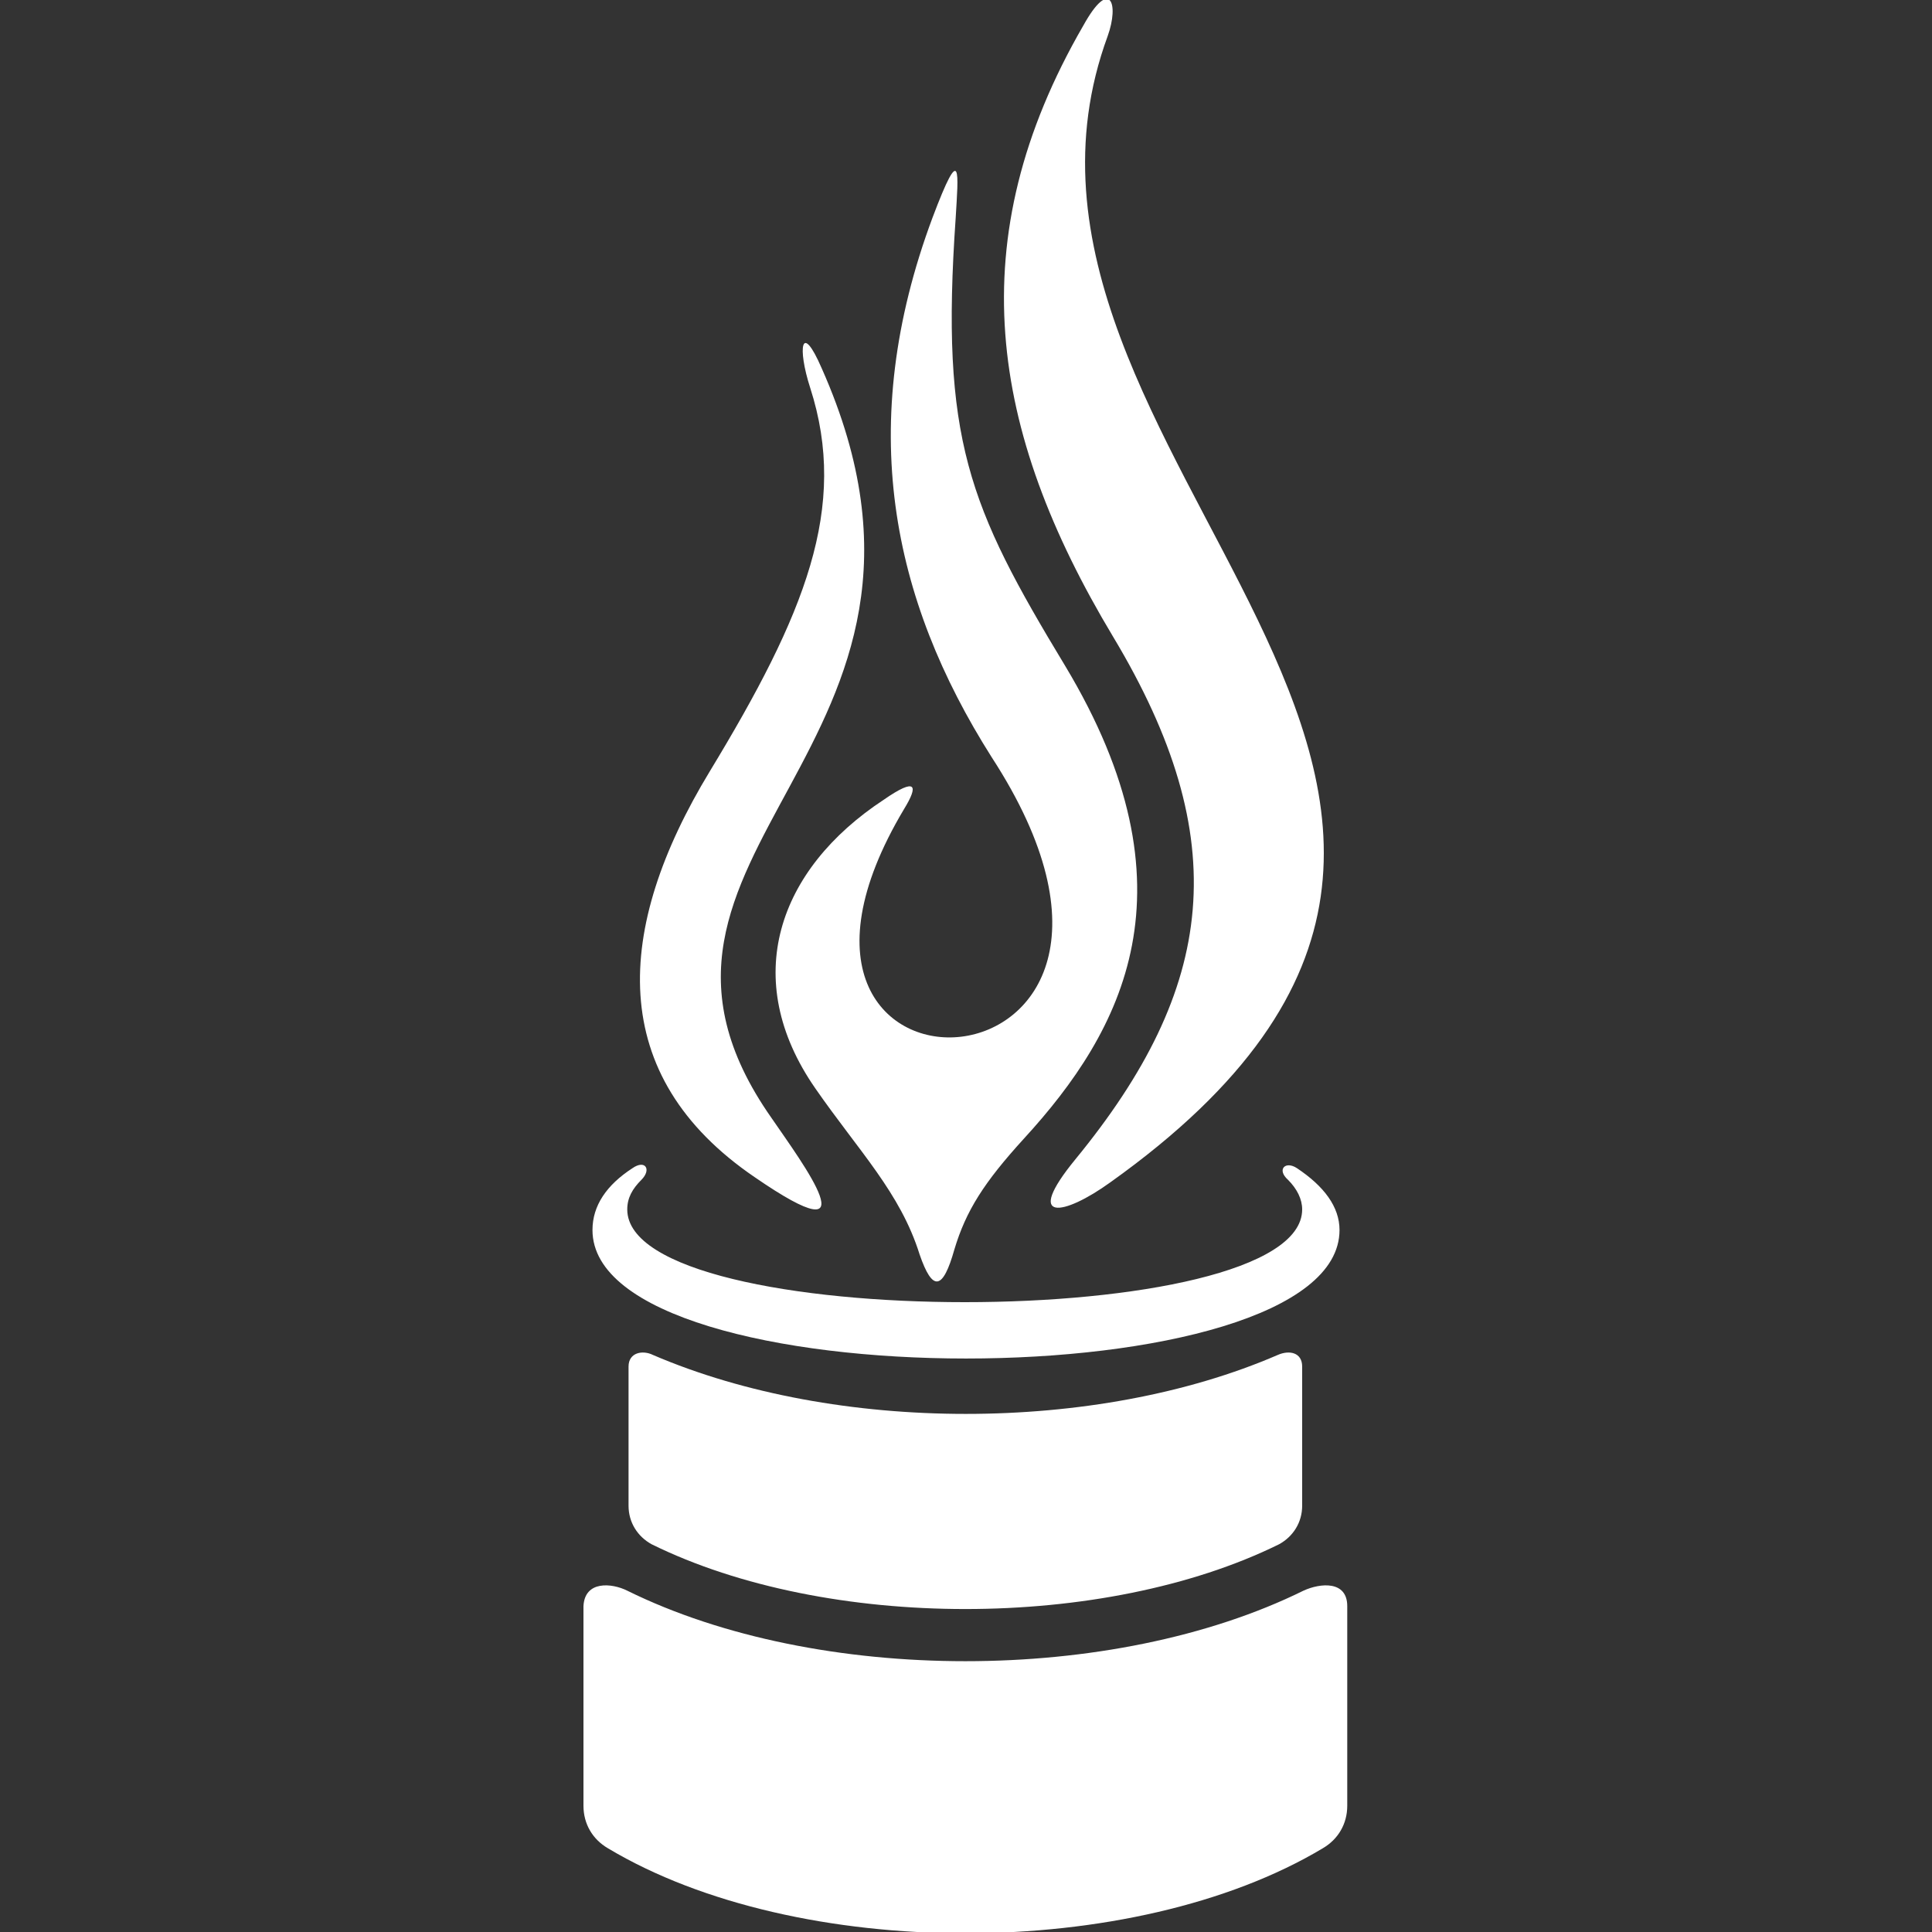 <?xml version="1.0" encoding="utf-8"?>
<!-- Generator: Adobe Illustrator 22.1.0, SVG Export Plug-In . SVG Version: 6.00 Build 0)  -->
<svg xmlns="http://www.w3.org/2000/svg" xmlns:xlink="http://www.w3.org/1999/xlink" version="1.1" id="Layer_1" x="0px" y="0px" viewBox="0 0 150 150" enable-background="new 0 0 150 150" xml:space="preserve">
<rect x="0" y="0" width="150" height="150" fill="#333333" stroke="none"/>
<path fill="#FFFFFF" d="M70.2,62.8c1.1-1.8,1-2.5-1.6-0.7c-8.2,5.4-11.2,13.9-5.3,22.4c3.4,4.9,6.6,8.1,8.1,12.9  c1,2.9,1.8,2.8,2.7-0.4c0.9-3,2.3-5.2,5.4-8.6C87.2,80,93.1,69,82.7,51.7c-7.5-12.4-9.7-17.6-8.5-34.8c0.2-3.4,0.5-6.1-1.8,0  c-6,16.1-3.2,29.6,4.6,41.9C94.8,86.2,55.2,87.9,70.2,62.8L70.2,62.8z M48.7,123.5c14.8,7.3,37.7,7.3,52.5,0  c1.3-0.6,3.4-0.8,3.4,1.2c0,5.2,0,10.3,0,15.5c0,1.4-0.7,2.6-1.9,3.3c-14.7,8.8-40.8,8.8-55.5,0c-1.2-0.7-1.9-1.9-1.9-3.3  c0-5.2,0-10.3,0-15.5C45.4,122.7,47.5,122.9,48.7,123.5L48.7,123.5z M104,95.5c0,13.3-58,13.3-58,0c0-1.9,1.1-3.5,3.1-4.8  c1-0.7,1.5,0.1,0.7,0.9c-0.7,0.7-1.1,1.4-1.1,2.3c0,9.6,52.4,9.6,52.4,0c0-0.8-0.4-1.6-1.1-2.3c-0.9-0.8-0.2-1.5,0.7-0.9  C102.8,92.1,104,93.7,104,95.5L104,95.5z M48.8,116.9c0-3.6,0-7.2,0-10.8c0-1.1,1.1-1.3,1.9-0.9c14.2,6.1,34.4,6.1,48.5,0  c0.9-0.4,1.9-0.2,1.9,0.9c0,3.6,0,7.2,0,10.8c0,1.3-0.7,2.4-1.8,3c-13.6,6.7-35.1,6.7-48.7,0C49.5,119.3,48.8,118.2,48.8,116.9  L48.8,116.9z M62.9,30.1c3,9.3-0.4,17.6-7.8,29.8S47,83.5,58.6,91.4c9.3,6.4,3.7-1.1,1.3-4.6C45.3,66,77,58.3,63.8,28.6  C62.2,24.9,61.9,27,62.9,30.1L62.9,30.1z M86,2.8c-12,32.7,43,58.5,0.2,89c-3.6,2.6-6.8,3.2-2.7-1.8c10.9-13.3,12.4-24.8,2.9-40.6  c-9.6-16-11.9-30.8-2.3-47.4C86.2-1.8,86.9,0.3,86,2.8L86,2.8z"/>
</svg>

